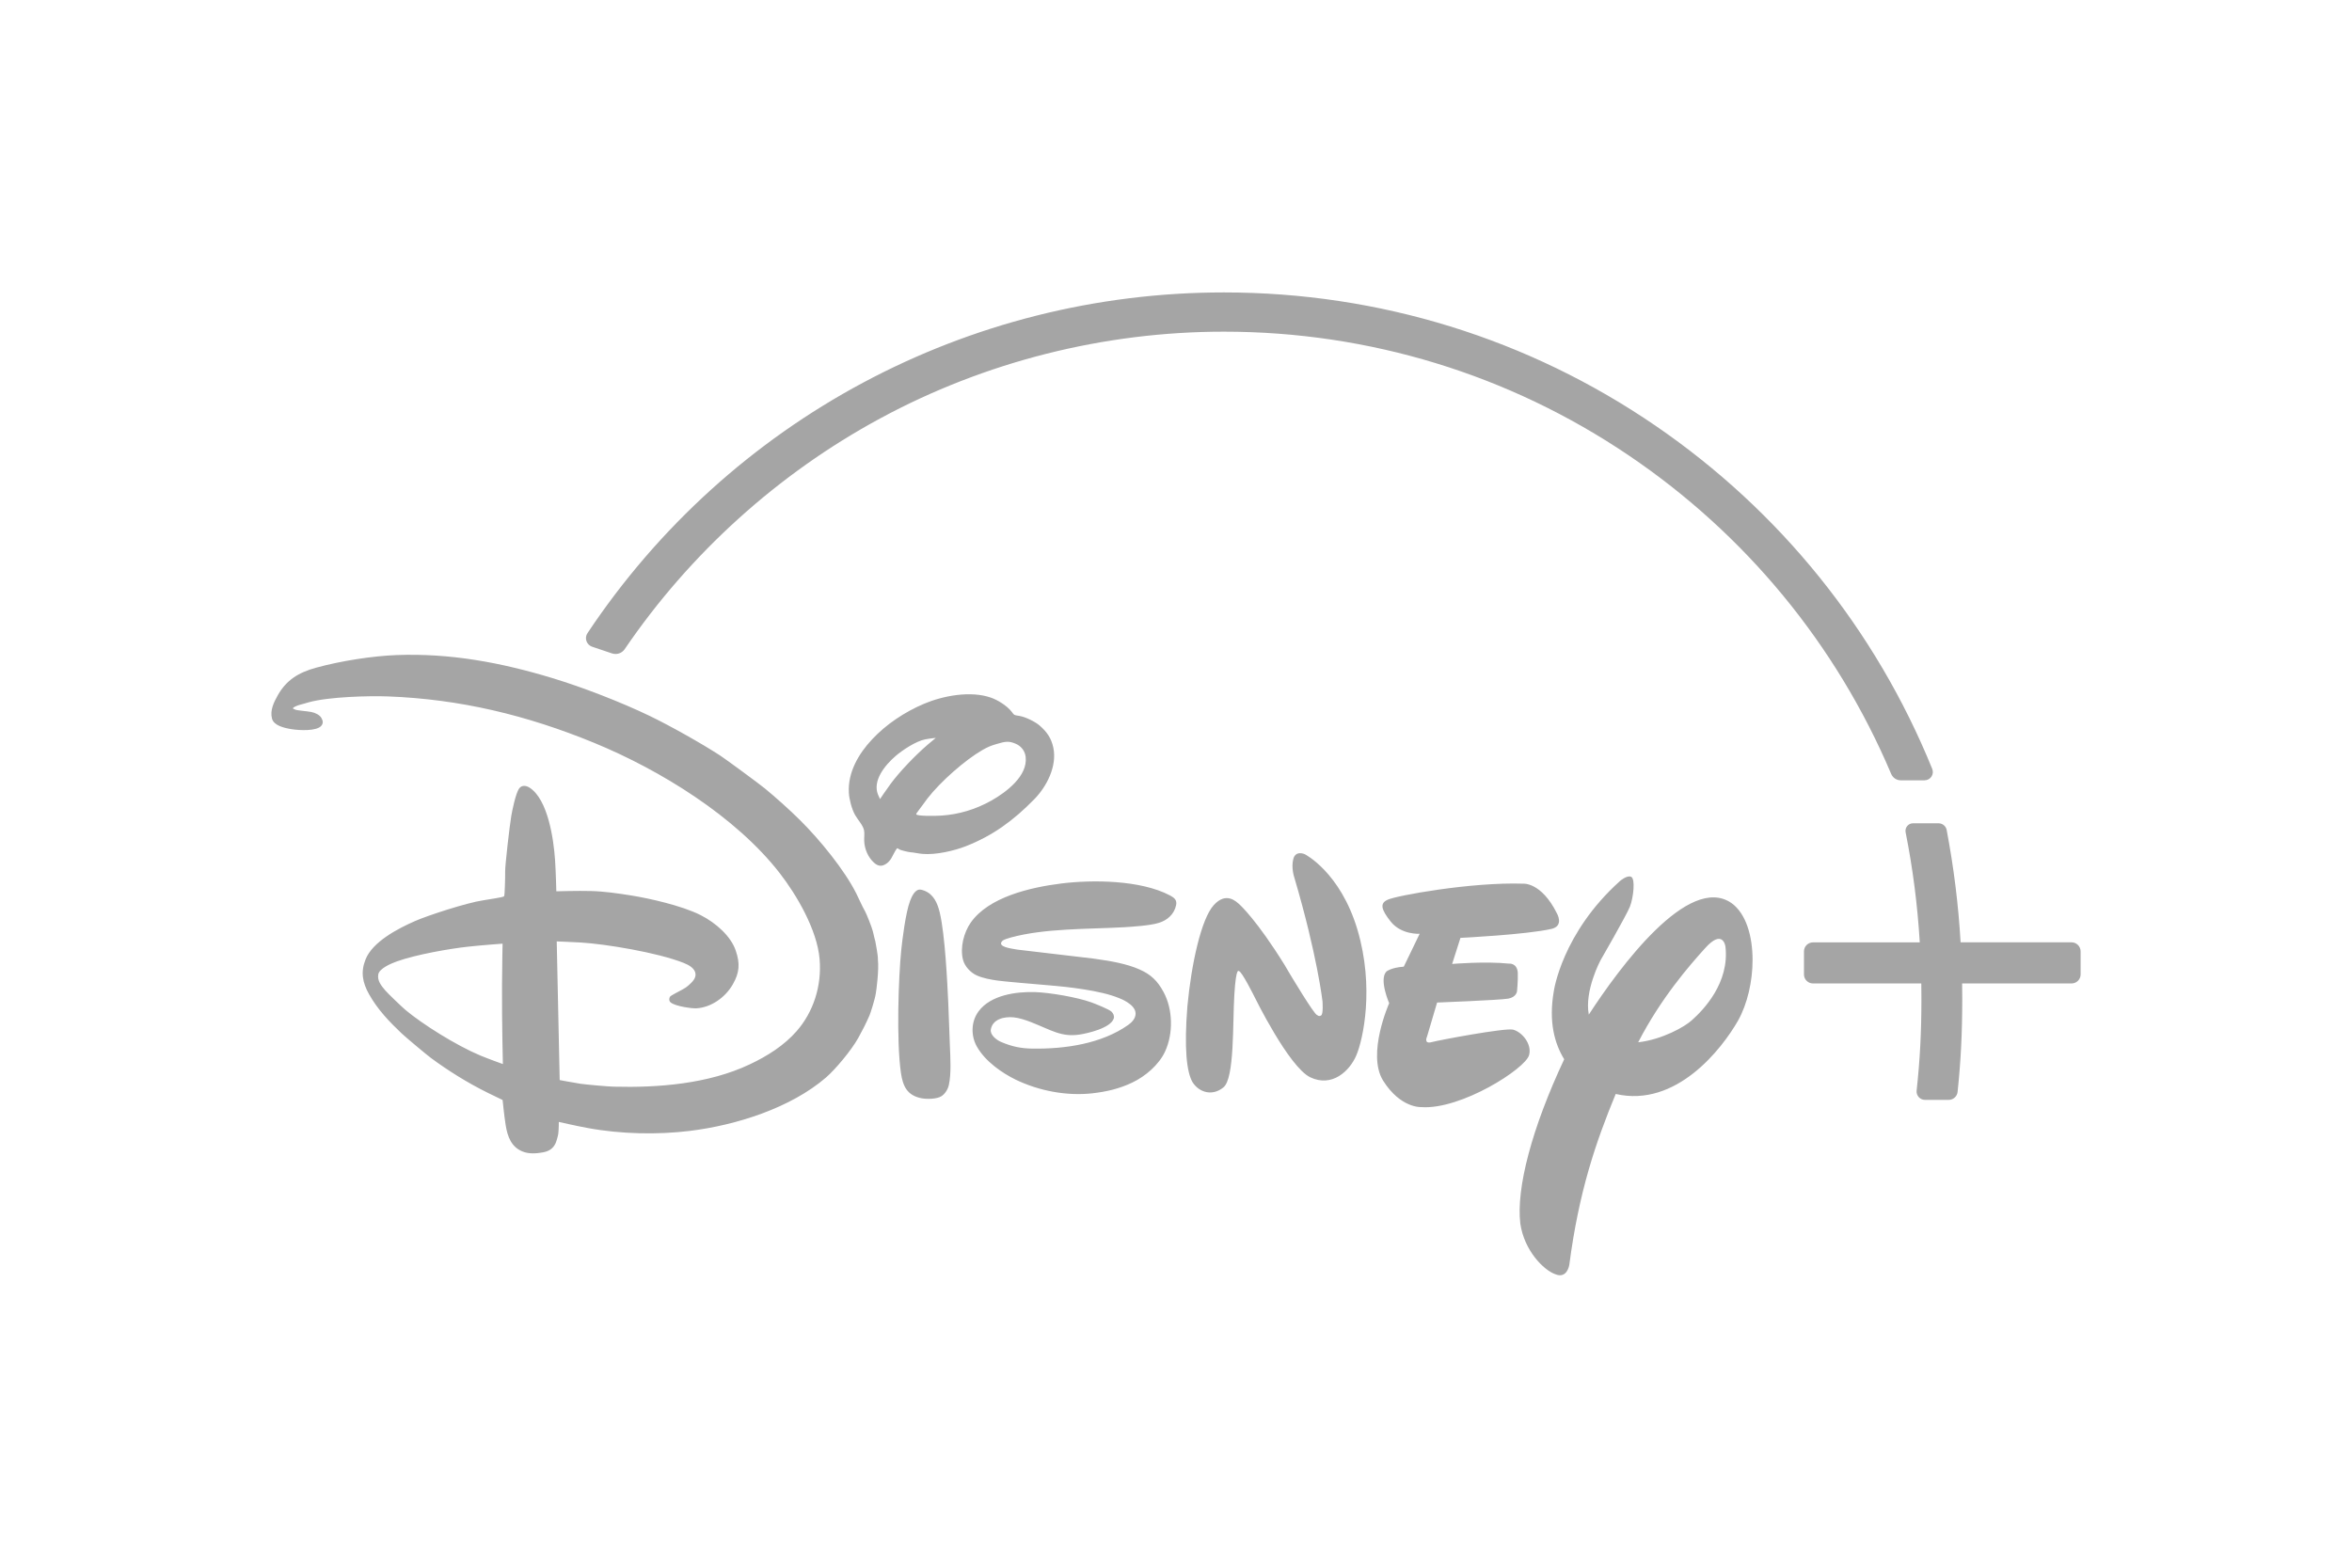 <svg width="180" height="120" viewBox="0 0 180 120" fill="none" xmlns="http://www.w3.org/2000/svg">
<path d="M83.629 73.369C83.706 73.38 83.722 73.383 83.797 73.393C85.044 73.562 86.269 73.787 87.207 74.206C88.076 74.59 88.586 75.076 89.051 75.942C89.759 77.254 89.805 79.094 89.165 80.486C88.688 81.522 87.64 82.39 86.683 82.851C85.689 83.332 84.71 83.562 83.587 83.69C81.622 83.906 79.501 83.499 77.733 82.644C76.688 82.134 75.411 81.254 74.767 80.122C74.293 79.292 74.308 78.212 74.884 77.423C75.803 76.166 77.77 75.889 79.252 75.942C80.382 75.985 82.416 76.334 83.489 76.716C83.786 76.823 84.882 77.251 85.074 77.447C85.209 77.583 85.296 77.781 85.235 77.964C84.99 78.713 83.169 79.109 82.643 79.188C81.235 79.404 80.504 78.871 78.903 78.239C78.506 78.083 77.976 77.91 77.571 77.873C76.845 77.804 75.967 78.007 75.828 78.801C75.759 79.21 76.239 79.592 76.604 79.753C77.463 80.122 78.161 80.254 79.006 80.266C81.503 80.307 84.309 79.896 86.351 78.449C86.631 78.249 86.905 77.957 86.908 77.589C86.917 76.846 85.614 76.391 85.614 76.391C84.238 75.818 81.696 75.538 80.387 75.431C79.013 75.312 76.851 75.134 76.332 75.057C75.797 74.981 75.217 74.873 74.754 74.666C74.289 74.456 73.834 73.986 73.699 73.466C73.46 72.528 73.765 71.378 74.286 70.629C75.65 68.667 78.847 67.922 81.234 67.626C83.546 67.338 87.282 67.341 89.552 68.548C89.903 68.736 90.082 68.91 90.008 69.285C89.86 69.988 89.332 70.442 88.691 70.64C88.019 70.854 86.628 70.938 86.017 70.976C83.281 71.129 79.973 71.049 77.367 71.76C77.162 71.818 76.809 71.913 76.695 72.041C76.287 72.484 77.452 72.611 77.702 72.662C77.776 72.679 77.79 72.682 77.868 72.69L83.629 73.369ZM67.348 61.166C67.348 61.166 67.793 60.498 68.166 59.992C68.845 59.069 70.074 57.79 71 56.998C71.283 56.756 71.617 56.482 71.617 56.482C71.617 56.482 71.094 56.536 70.799 56.597C70.096 56.733 69.067 57.418 68.552 57.86C67.703 58.587 66.769 59.768 67.192 60.818C67.253 60.966 67.348 61.166 67.348 61.166ZM72.067 62.429C73.409 62.336 74.665 61.95 75.835 61.301C76.982 60.66 78.669 59.408 78.494 57.936C78.441 57.46 78.129 57.1 77.736 56.933C77.224 56.711 76.957 56.747 76.304 56.941C75.829 57.08 75.615 57.164 75.167 57.421C73.851 58.185 71.985 59.821 70.972 61.127C70.739 61.435 70.502 61.779 70.317 62.015C70.2 62.161 70.109 62.294 70.12 62.33C70.161 62.478 71.544 62.465 72.067 62.429ZM68.652 64.937C68.514 65.084 68.368 65.436 68.216 65.692C68.135 65.829 67.985 66.004 67.885 66.075C67.536 66.332 67.24 66.344 66.903 66.047C66.431 65.629 66.157 64.983 66.138 64.354C66.128 64.079 66.175 63.776 66.123 63.544C66.037 63.154 65.646 62.751 65.436 62.378C65.188 61.938 64.988 61.171 64.963 60.676C64.878 59.132 65.692 57.709 66.75 56.587C67.814 55.452 69.208 54.51 70.723 53.868C72.155 53.264 74.254 52.853 75.827 53.398C76.339 53.573 77.052 54.009 77.41 54.465C77.487 54.56 77.549 54.663 77.627 54.713C77.697 54.757 77.88 54.775 78.025 54.802C78.527 54.889 79.249 55.268 79.544 55.521C80.137 56.033 80.462 56.522 80.612 57.231C80.913 58.658 80.091 60.224 79.155 61.177C77.552 62.817 75.969 63.97 73.918 64.773C73.018 65.125 71.615 65.454 70.593 65.362C70.276 65.335 69.95 65.252 69.641 65.231C69.483 65.218 68.906 65.069 68.845 65.027C68.769 64.968 68.67 64.917 68.652 64.937ZM70.484 68.102C70.546 68.112 70.642 68.14 70.725 68.172C71.444 68.445 71.74 69.111 71.917 69.842C72.328 71.539 72.503 75.293 72.571 76.762C72.621 77.865 72.649 78.95 72.695 80.041C72.734 80.964 72.808 82.191 72.615 83.056C72.545 83.367 72.337 83.729 72.039 83.915C71.698 84.133 70.921 84.15 70.494 84.061C69.441 83.844 69.099 83.167 68.949 82.126C68.592 79.642 68.764 74.767 68.975 72.71C69.045 72.031 69.301 69.854 69.656 68.941C69.777 68.634 70.035 68.014 70.484 68.102ZM38.463 72.234C38.463 72.234 36.896 72.345 35.818 72.465C34.446 72.613 31.869 73.058 30.381 73.589C29.935 73.749 29.028 74.128 28.95 74.587C28.867 75.062 29.162 75.434 29.49 75.819C29.68 76.043 30.755 77.076 31.056 77.328C32.319 78.382 34.88 80.008 36.766 80.798C37.414 81.066 38.486 81.45 38.486 81.45C38.486 81.45 38.406 78.397 38.42 75.391C38.429 73.805 38.463 72.234 38.463 72.234ZM67.187 73.449C67.277 74.269 67.066 75.819 67.029 76.024C66.963 76.495 66.607 77.582 66.548 77.715C66.261 78.376 65.979 78.917 65.679 79.457C65.165 80.382 63.944 81.847 63.218 82.475C60.522 84.805 56.348 86.132 52.767 86.569C50.337 86.863 47.544 86.82 44.969 86.343C44.083 86.182 42.765 85.878 42.765 85.878C42.765 85.878 42.769 86.406 42.727 86.776C42.706 86.946 42.579 87.391 42.507 87.535C42.32 87.922 42.013 88.121 41.566 88.207C41.026 88.307 40.454 88.341 39.956 88.128C39.137 87.783 38.843 87.018 38.701 86.134C38.586 85.428 38.465 84.2 38.465 84.2C38.465 84.2 37.853 83.91 37.342 83.656C35.774 82.883 34.285 81.947 32.982 80.984C32.621 80.715 31.07 79.416 30.728 79.094C29.768 78.182 28.904 77.276 28.248 76.113C27.737 75.204 27.59 74.397 27.978 73.434C28.514 72.092 30.438 71.082 31.755 70.506C32.722 70.079 35.727 69.098 36.976 68.916C37.565 68.832 38.48 68.668 38.536 68.631C38.559 68.614 38.575 68.599 38.592 68.58C38.621 68.539 38.669 67.211 38.66 66.725C38.648 66.247 39.013 63.108 39.131 62.445C39.192 62.086 39.464 60.704 39.742 60.342C39.923 60.097 40.244 60.117 40.506 60.277C41.938 61.168 42.373 64.256 42.479 65.827C42.543 66.784 42.575 68.225 42.575 68.225C42.575 68.225 44.217 68.176 45.228 68.204C46.21 68.227 47.292 68.382 48.311 68.545C49.616 68.754 52.16 69.309 53.618 70.048C54.819 70.657 55.944 71.683 56.308 72.769C56.647 73.764 56.596 74.453 56.08 75.352C55.501 76.366 54.404 77.12 53.293 77.183C52.962 77.202 51.717 77.037 51.334 76.74C51.184 76.622 51.191 76.408 51.3 76.264C51.341 76.213 51.923 75.903 52.266 75.723C52.429 75.636 52.58 75.53 52.716 75.406C53.001 75.154 53.258 74.878 53.229 74.553C53.19 74.133 52.744 73.873 52.32 73.706C50.328 72.915 46.351 72.258 44.429 72.144C43.677 72.1 42.607 72.062 42.607 72.062L42.833 82.675C42.833 82.675 43.718 82.843 44.415 82.956C44.815 83.017 46.51 83.169 46.96 83.18C50.389 83.271 54.217 82.964 57.364 81.479C58.746 80.829 60.014 80.019 60.973 78.923C62.238 77.473 62.901 75.488 62.725 73.415C62.533 71.152 60.94 68.464 59.667 66.828C56.306 62.505 50.543 58.949 45.474 56.864C40.298 54.736 35.183 53.513 29.69 53.308C28.274 53.255 25.186 53.327 23.625 53.758C23.403 53.821 23.178 53.896 22.971 53.943C22.807 53.983 22.55 54.091 22.479 54.148C22.451 54.172 22.425 54.197 22.401 54.224C22.401 54.224 22.497 54.277 22.589 54.316C22.755 54.388 23.45 54.431 23.811 54.497C24.133 54.558 24.468 54.727 24.601 54.963C24.727 55.188 24.743 55.365 24.592 55.552C24.238 55.982 22.907 55.909 22.321 55.817C21.712 55.719 20.954 55.533 20.815 55.003C20.653 54.378 20.95 53.766 21.27 53.2C21.914 52.067 22.837 51.478 24.188 51.11C26.106 50.582 28.529 50.212 30.341 50.143C34.441 49.988 38.322 50.705 42.295 51.912C44.569 52.599 47.547 53.753 49.726 54.803C51.29 55.556 53.754 56.943 55.138 57.849C55.575 58.138 58.13 60.015 58.526 60.345C59.354 61.022 60.437 61.994 61.221 62.772C62.738 64.276 64.625 66.58 65.541 68.409C65.762 68.847 65.933 69.278 66.218 69.785C66.315 69.959 66.734 70.999 66.804 71.3C66.873 71.597 66.974 72.034 66.988 72.051C67.008 72.211 67.202 73.105 67.187 73.449ZM118.739 71.103C116.819 71.545 111.769 71.791 111.769 71.791L111.133 73.786C111.133 73.786 113.656 73.57 115.492 73.762C115.492 73.762 116.087 73.693 116.157 74.438C116.18 75.132 116.098 75.877 116.098 75.877C116.098 75.877 116.06 76.327 115.421 76.442C114.729 76.557 109.982 76.741 109.982 76.741L109.213 79.341C109.213 79.341 108.927 79.942 109.567 79.77C110.162 79.611 115.136 78.678 115.784 78.812C116.478 78.985 117.247 79.91 117.025 80.754C116.76 81.799 111.795 84.965 108.772 84.744C108.772 84.744 107.183 84.847 105.841 82.703C104.59 80.66 106.315 76.791 106.315 76.791C106.315 76.791 105.524 74.985 106.097 74.373C106.097 74.373 106.438 74.064 107.432 73.994L108.648 71.476C108.648 71.476 107.262 71.572 106.438 70.552C105.67 69.585 105.605 69.14 106.194 68.873C106.824 68.562 112.596 67.509 116.568 67.642C116.568 67.642 117.948 67.507 119.145 69.901C119.145 69.901 119.725 70.87 118.739 71.103ZM103.801 80.782C103.292 81.979 101.947 83.257 100.277 82.463C98.628 81.667 96.001 76.291 96.001 76.291C96.001 76.291 95.004 74.287 94.812 74.338C94.812 74.338 94.597 73.947 94.465 76.137C94.328 78.318 94.491 82.572 93.621 83.241C92.797 83.912 91.799 83.645 91.281 82.861C90.811 82.088 90.615 80.252 90.872 77.028C91.174 73.797 91.924 70.36 92.883 69.29C93.84 68.227 94.609 68.999 94.909 69.279C94.909 69.279 96.189 70.439 98.302 73.848L98.674 74.479C98.674 74.479 100.594 77.699 100.794 77.692C100.794 77.692 100.951 77.84 101.091 77.733C101.292 77.676 101.211 76.643 101.211 76.643C101.211 76.643 100.813 73.133 99.062 67.193C99.062 67.193 98.797 66.452 98.976 65.758C99.154 65.057 99.857 65.386 99.857 65.386C99.857 65.386 102.571 66.75 103.888 71.169C105.197 75.589 104.317 79.576 103.801 80.782ZM133.008 78.135C131.773 80.291 128.285 84.804 123.651 83.739C122.12 87.45 120.834 91.205 120.099 96.823C120.099 96.823 119.938 97.915 119.03 97.536C118.131 97.221 116.65 95.726 116.35 93.658C116.028 90.941 117.237 86.348 119.709 81.082C118.988 79.91 118.497 78.236 118.918 75.851C118.918 75.851 119.538 71.423 123.985 67.433C123.985 67.433 124.519 66.972 124.828 67.114C125.168 67.257 125.01 68.698 124.74 69.398C124.46 70.095 122.48 73.522 122.48 73.522C122.48 73.522 121.245 75.838 121.592 77.664C123.925 74.078 129.226 66.847 132.512 69.127C133.616 69.917 134.125 71.635 134.125 73.486C134.126 75.112 133.734 76.84 133.008 78.135ZM132.049 72.457C132.049 72.457 131.867 71.031 130.473 72.602C129.274 73.927 127.112 76.41 125.371 79.783C127.197 79.578 128.959 78.587 129.492 78.082C130.358 77.314 132.375 75.23 132.049 72.457ZM158.541 72.132H150.046C149.877 69.245 149.529 66.433 148.981 63.536C148.954 63.391 148.877 63.26 148.764 63.166C148.65 63.072 148.508 63.02 148.36 63.019H146.402C146.317 63.02 146.234 63.038 146.157 63.075C146.081 63.111 146.013 63.164 145.96 63.23C145.905 63.295 145.866 63.372 145.845 63.455C145.824 63.537 145.822 63.624 145.838 63.707C146.394 66.51 146.747 69.269 146.921 72.135H138.749C138.368 72.135 138.059 72.443 138.059 72.823V74.589C138.059 74.772 138.131 74.947 138.261 75.077C138.39 75.206 138.566 75.279 138.749 75.279H147.038C147.043 75.715 147.047 76.106 147.047 76.472C147.047 79.017 146.937 81.114 146.681 83.48C146.671 83.57 146.68 83.662 146.708 83.748C146.737 83.834 146.783 83.913 146.844 83.98C146.904 84.046 146.977 84.1 147.058 84.136C147.14 84.173 147.228 84.192 147.318 84.192H149.134C149.304 84.192 149.469 84.129 149.595 84.014C149.722 83.9 149.801 83.742 149.817 83.572C150.066 81.19 150.172 79.067 150.172 76.472C150.172 76.107 150.168 75.715 150.163 75.279H158.541C158.921 75.279 159.231 74.969 159.231 74.589V72.822C159.23 72.639 159.158 72.464 159.028 72.335C158.899 72.205 158.724 72.132 158.541 72.132Z" fill="#A5A5A5"/>
<path d="M44.96 48.465C44.901 48.552 44.863 48.653 44.849 48.757C44.835 48.862 44.846 48.969 44.88 49.069C44.914 49.169 44.971 49.26 45.046 49.335C45.121 49.41 45.212 49.468 45.312 49.502L46.834 50.015C46.923 50.043 47.015 50.058 47.108 50.059C47.247 50.059 47.384 50.025 47.507 49.96C47.629 49.894 47.734 49.8 47.812 49.684C52.799 42.357 59.55 36.256 67.334 32.042C75.37 27.69 84.475 25.388 93.668 25.388C104.771 25.388 115.483 28.663 124.648 34.859C133.591 40.902 140.536 49.333 144.733 59.242C144.795 59.386 144.897 59.51 145.028 59.597C145.159 59.684 145.312 59.73 145.469 59.73H147.288C147.392 59.729 147.494 59.703 147.585 59.654C147.677 59.606 147.755 59.535 147.813 59.449C147.871 59.363 147.908 59.264 147.919 59.16C147.929 59.057 147.915 58.952 147.875 58.856C143.548 48.202 136.229 39.12 126.709 32.596C116.963 25.916 105.537 22.384 93.668 22.384C74.045 22.384 55.836 32.134 44.96 48.465Z" fill="#A5A5A5"/>
</svg>
